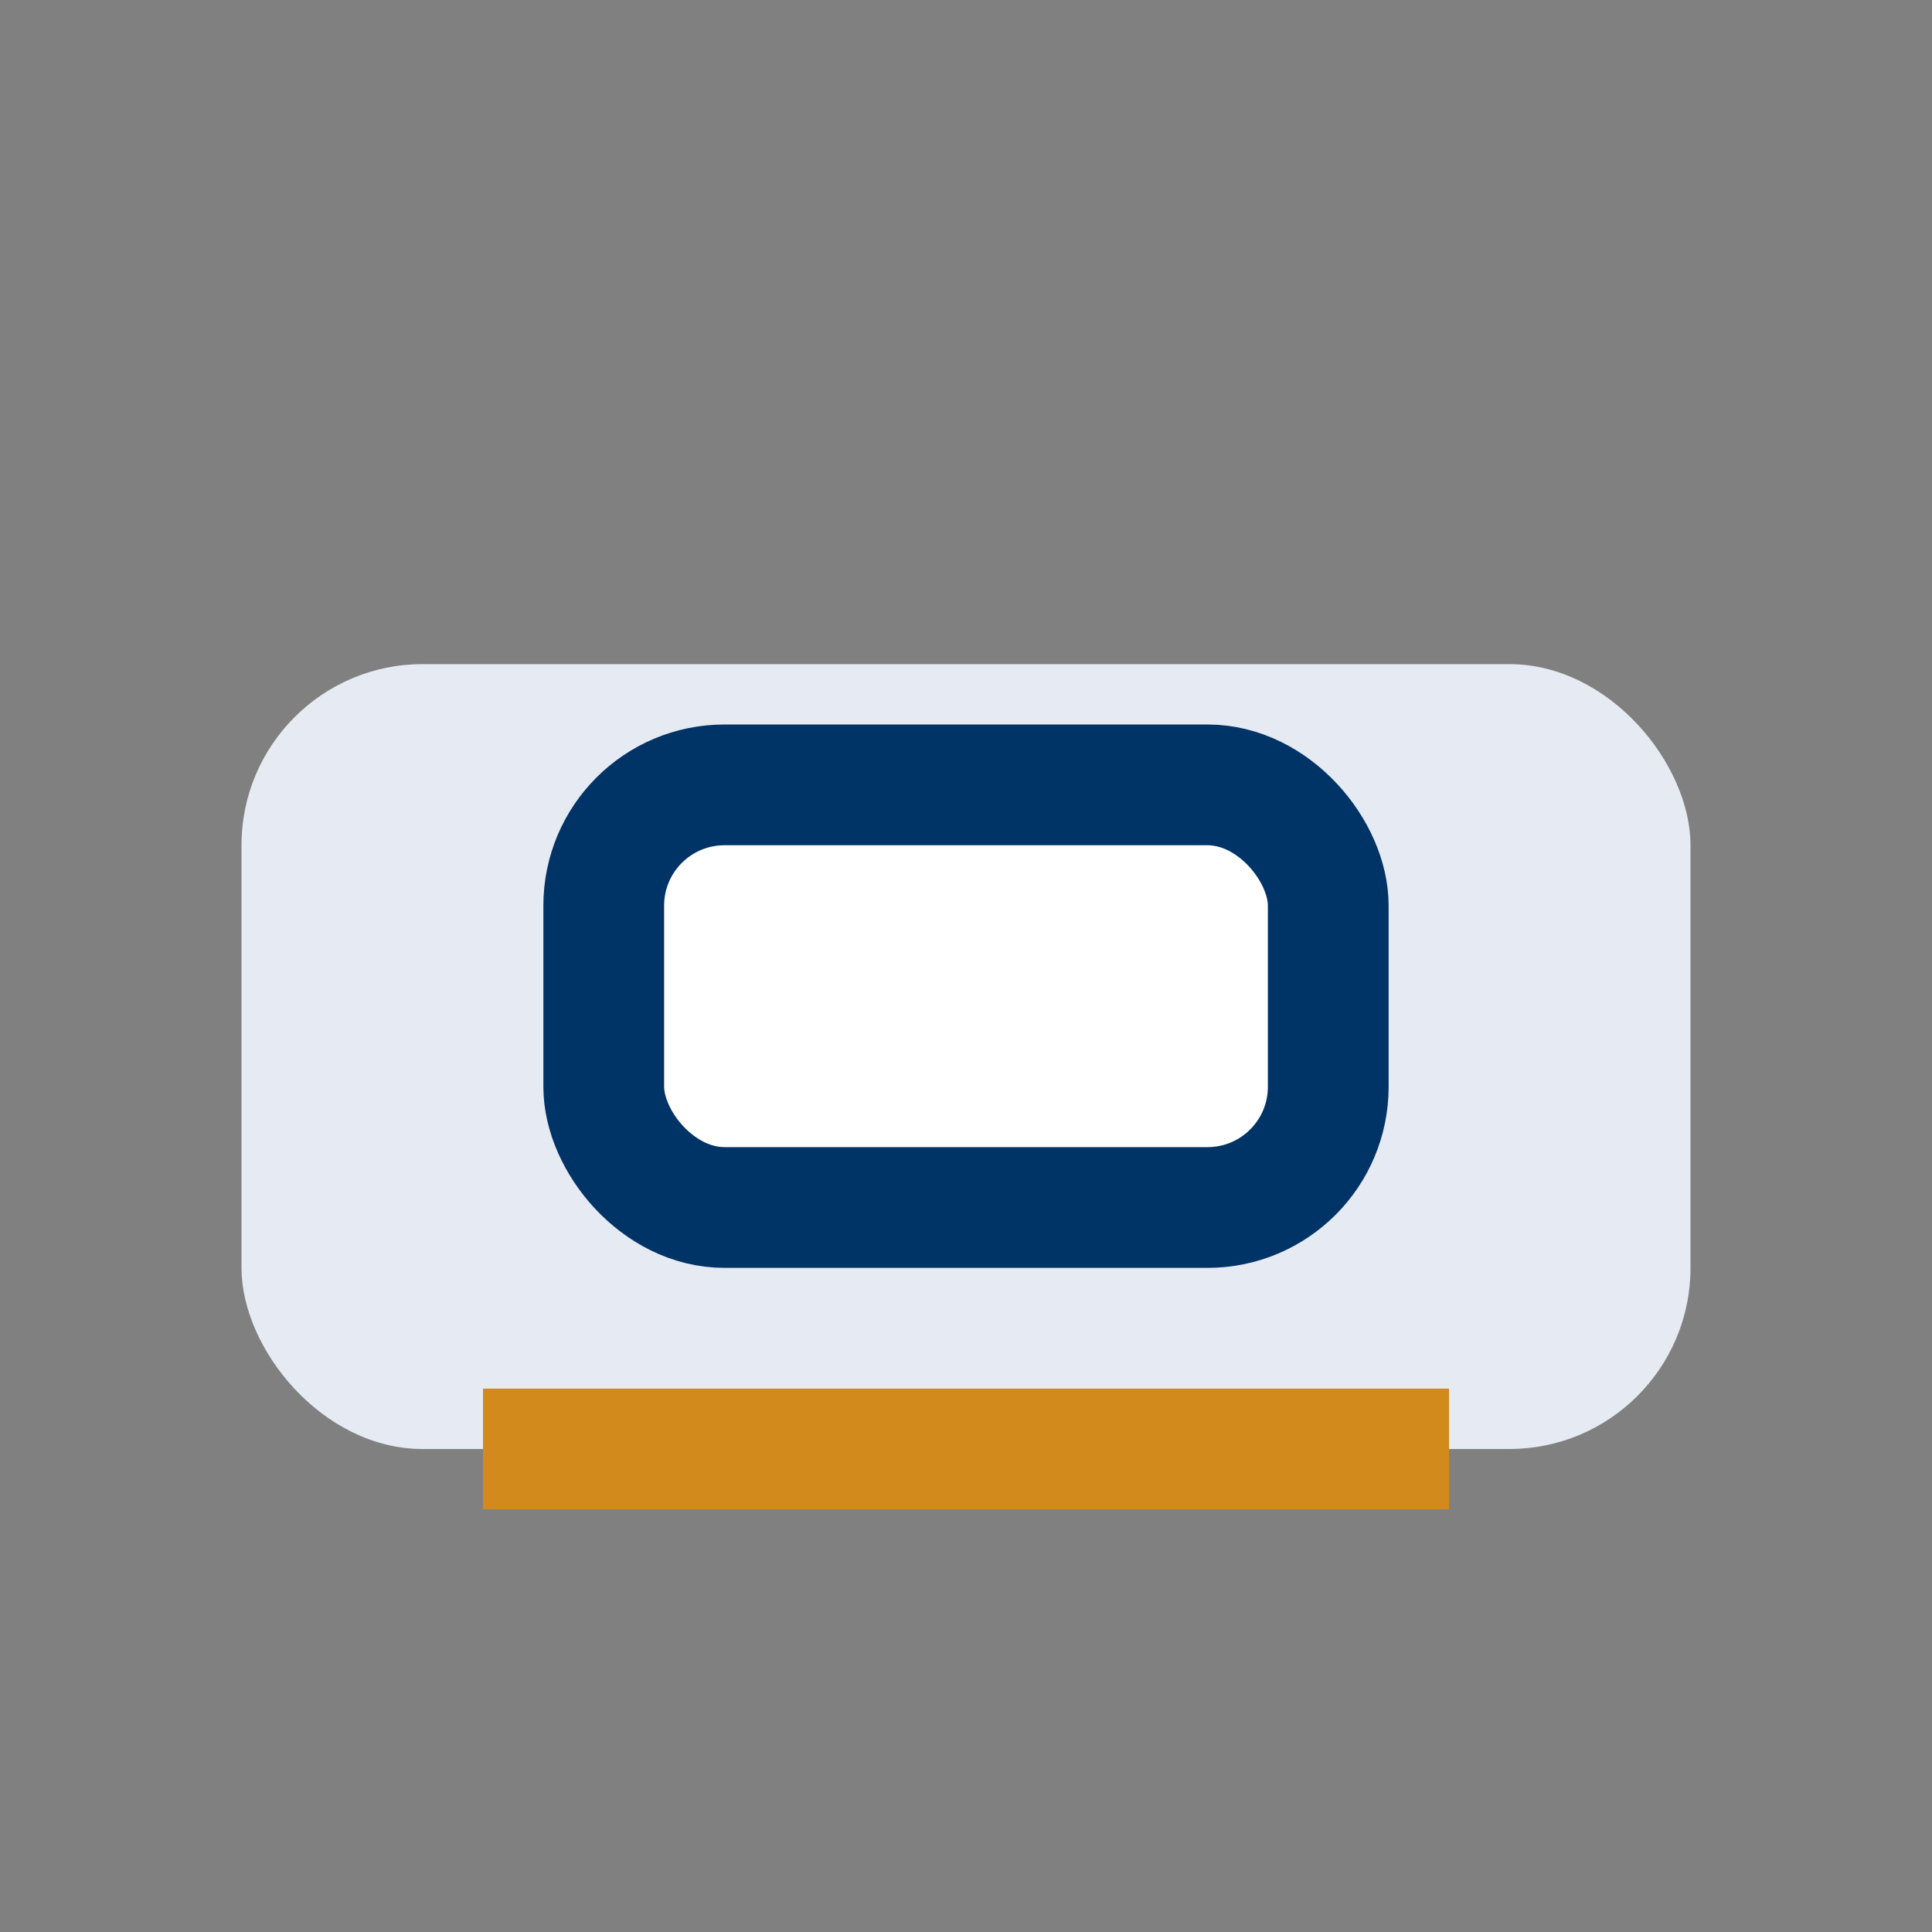 <?xml version="1.0" encoding="UTF-8"?>
<svg xmlns="http://www.w3.org/2000/svg" width="32" height="32" viewBox="0 0 32 32"><rect x="0" y="0" width="32" height="32" fill="#808080" stroke="none"/><rect x="4" y="11" width="24" height="13" rx="3" fill="#E6EAF2"/><rect x="10" y="13" width="12" height="7" rx="2" fill="#fff" stroke="#003366" stroke-width="2"/><path d="M8 24h16" stroke="#D28A1C" stroke-width="2"/></svg>